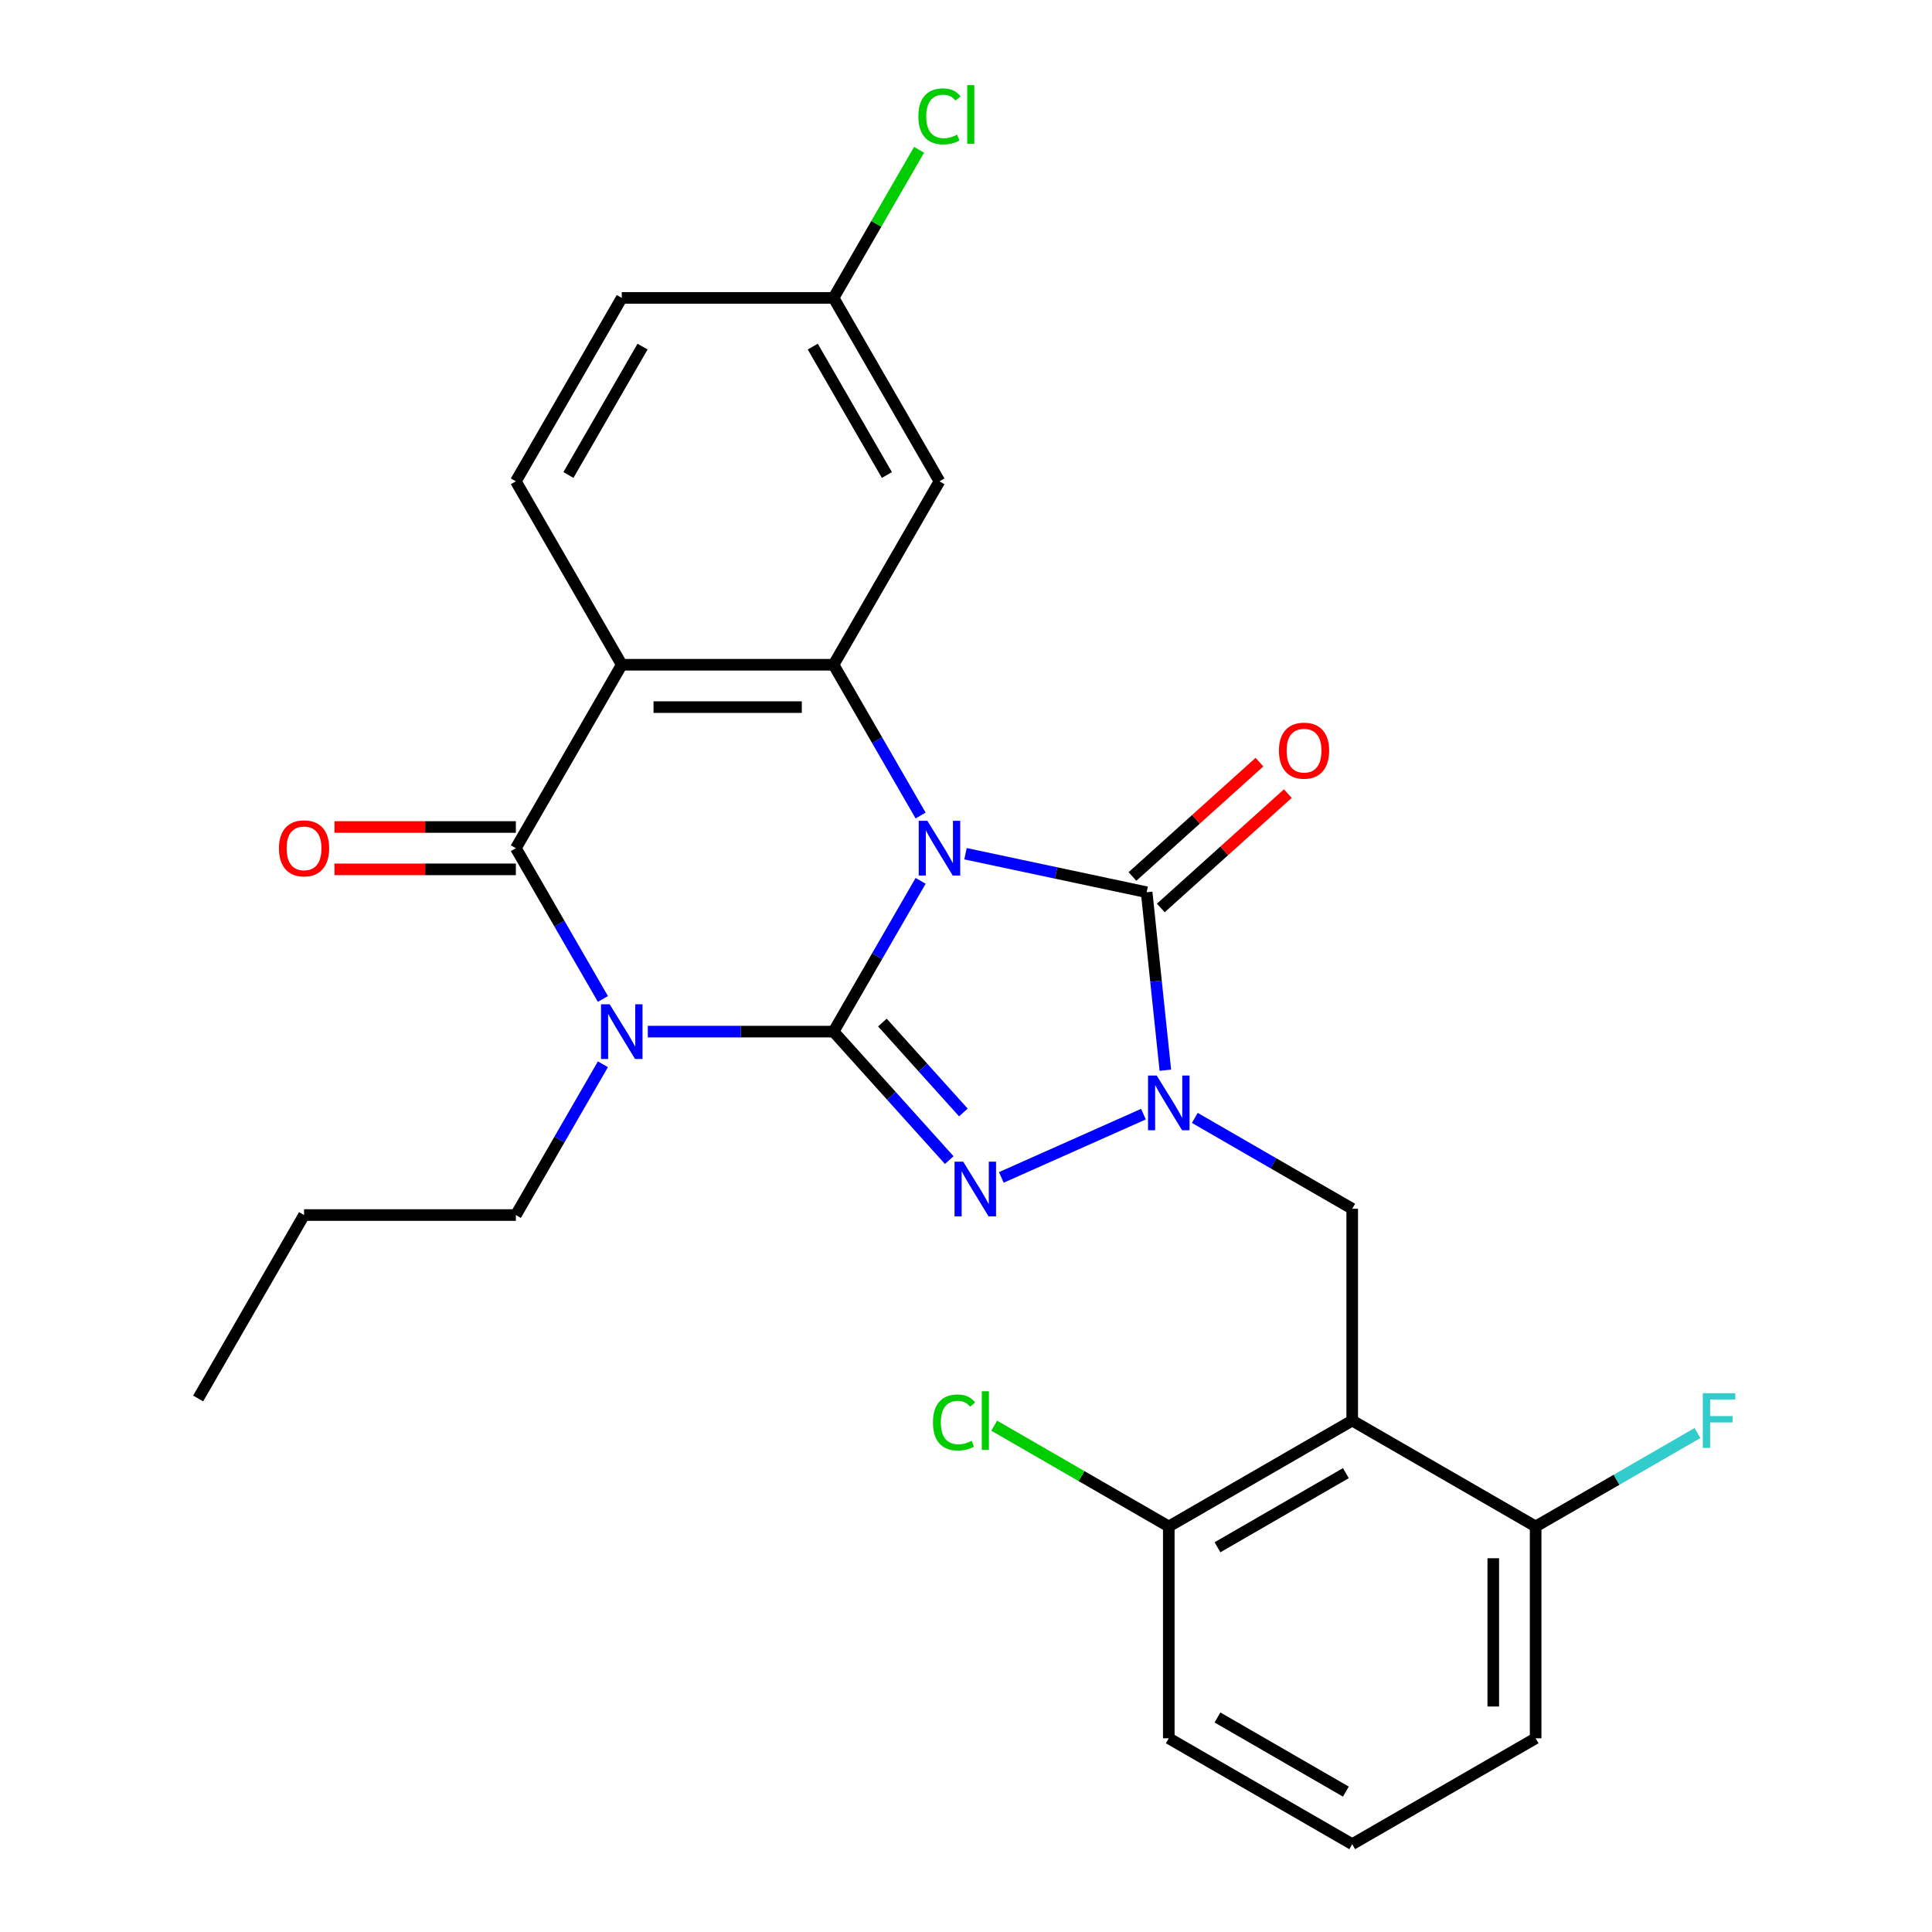 <?xml version='1.0' encoding='iso-8859-1'?>
<svg version='1.1' baseProfile='full'
              xmlns='http://www.w3.org/2000/svg'
                      xmlns:rdkit='http://www.rdkit.org/xml'
                      xmlns:xlink='http://www.w3.org/1999/xlink'
                  xml:space='preserve'
width='1000px' height='1000px' viewBox='0 0 1000 1000'>
<!-- END OF HEADER -->
<rect style='opacity:1.0;fill:#FFFFFF;stroke:none' width='1000' height='1000' x='0' y='0'> </rect>
<path class='bond-0' d='M 476.508,455.92 L 453.979,494.941' style='fill:none;fill-rule:evenodd;stroke:#0000FF;stroke-width:6px;stroke-linecap:butt;stroke-linejoin:miter;stroke-opacity:1' />
<path class='bond-0' d='M 453.979,494.941 L 431.451,533.962' style='fill:none;fill-rule:evenodd;stroke:#000000;stroke-width:6px;stroke-linecap:butt;stroke-linejoin:miter;stroke-opacity:1' />
<path class='bond-3' d='M 499.746,441.885 L 546.623,451.849' style='fill:none;fill-rule:evenodd;stroke:#0000FF;stroke-width:6px;stroke-linecap:butt;stroke-linejoin:miter;stroke-opacity:1' />
<path class='bond-3' d='M 546.623,451.849 L 593.5,461.813' style='fill:none;fill-rule:evenodd;stroke:#000000;stroke-width:6px;stroke-linecap:butt;stroke-linejoin:miter;stroke-opacity:1' />
<path class='bond-6' d='M 476.508,422.119 L 453.979,383.098' style='fill:none;fill-rule:evenodd;stroke:#0000FF;stroke-width:6px;stroke-linecap:butt;stroke-linejoin:miter;stroke-opacity:1' />
<path class='bond-6' d='M 453.979,383.098 L 431.451,344.077' style='fill:none;fill-rule:evenodd;stroke:#000000;stroke-width:6px;stroke-linecap:butt;stroke-linejoin:miter;stroke-opacity:1' />
<path class='bond-1' d='M 431.451,533.962 L 383.376,533.962' style='fill:none;fill-rule:evenodd;stroke:#000000;stroke-width:6px;stroke-linecap:butt;stroke-linejoin:miter;stroke-opacity:1' />
<path class='bond-1' d='M 383.376,533.962 L 335.302,533.962' style='fill:none;fill-rule:evenodd;stroke:#0000FF;stroke-width:6px;stroke-linecap:butt;stroke-linejoin:miter;stroke-opacity:1' />
<path class='bond-2' d='M 431.451,533.962 L 461.389,567.211' style='fill:none;fill-rule:evenodd;stroke:#000000;stroke-width:6px;stroke-linecap:butt;stroke-linejoin:miter;stroke-opacity:1' />
<path class='bond-2' d='M 461.389,567.211 L 491.327,600.46' style='fill:none;fill-rule:evenodd;stroke:#0000FF;stroke-width:6px;stroke-linecap:butt;stroke-linejoin:miter;stroke-opacity:1' />
<path class='bond-2' d='M 456.726,529.265 L 477.683,552.54' style='fill:none;fill-rule:evenodd;stroke:#000000;stroke-width:6px;stroke-linecap:butt;stroke-linejoin:miter;stroke-opacity:1' />
<path class='bond-2' d='M 477.683,552.54 L 498.639,575.814' style='fill:none;fill-rule:evenodd;stroke:#0000FF;stroke-width:6px;stroke-linecap:butt;stroke-linejoin:miter;stroke-opacity:1' />
<path class='bond-16' d='M 312.064,550.862 L 289.535,589.883' style='fill:none;fill-rule:evenodd;stroke:#0000FF;stroke-width:6px;stroke-linecap:butt;stroke-linejoin:miter;stroke-opacity:1' />
<path class='bond-16' d='M 289.535,589.883 L 267.006,628.904' style='fill:none;fill-rule:evenodd;stroke:#000000;stroke-width:6px;stroke-linecap:butt;stroke-linejoin:miter;stroke-opacity:1' />
<path class='bond-28' d='M 312.064,517.061 L 289.535,478.04' style='fill:none;fill-rule:evenodd;stroke:#0000FF;stroke-width:6px;stroke-linecap:butt;stroke-linejoin:miter;stroke-opacity:1' />
<path class='bond-28' d='M 289.535,478.04 L 267.006,439.02' style='fill:none;fill-rule:evenodd;stroke:#000000;stroke-width:6px;stroke-linecap:butt;stroke-linejoin:miter;stroke-opacity:1' />
<path class='bond-27' d='M 518.288,609.43 L 591.847,576.68' style='fill:none;fill-rule:evenodd;stroke:#0000FF;stroke-width:6px;stroke-linecap:butt;stroke-linejoin:miter;stroke-opacity:1' />
<path class='bond-4' d='M 593.5,461.813 L 598.341,507.877' style='fill:none;fill-rule:evenodd;stroke:#000000;stroke-width:6px;stroke-linecap:butt;stroke-linejoin:miter;stroke-opacity:1' />
<path class='bond-4' d='M 598.341,507.877 L 603.183,553.941' style='fill:none;fill-rule:evenodd;stroke:#0000FF;stroke-width:6px;stroke-linecap:butt;stroke-linejoin:miter;stroke-opacity:1' />
<path class='bond-12' d='M 600.835,469.96 L 633.7,440.368' style='fill:none;fill-rule:evenodd;stroke:#000000;stroke-width:6px;stroke-linecap:butt;stroke-linejoin:miter;stroke-opacity:1' />
<path class='bond-12' d='M 633.7,440.368 L 666.565,410.776' style='fill:none;fill-rule:evenodd;stroke:#FF0000;stroke-width:6px;stroke-linecap:butt;stroke-linejoin:miter;stroke-opacity:1' />
<path class='bond-12' d='M 586.164,453.666 L 619.029,424.074' style='fill:none;fill-rule:evenodd;stroke:#000000;stroke-width:6px;stroke-linecap:butt;stroke-linejoin:miter;stroke-opacity:1' />
<path class='bond-12' d='M 619.029,424.074 L 651.894,394.482' style='fill:none;fill-rule:evenodd;stroke:#FF0000;stroke-width:6px;stroke-linecap:butt;stroke-linejoin:miter;stroke-opacity:1' />
<path class='bond-9' d='M 618.44,578.625 L 659.17,602.141' style='fill:none;fill-rule:evenodd;stroke:#0000FF;stroke-width:6px;stroke-linecap:butt;stroke-linejoin:miter;stroke-opacity:1' />
<path class='bond-9' d='M 659.17,602.141 L 699.901,625.657' style='fill:none;fill-rule:evenodd;stroke:#000000;stroke-width:6px;stroke-linecap:butt;stroke-linejoin:miter;stroke-opacity:1' />
<path class='bond-5' d='M 267.006,439.02 L 321.821,344.077' style='fill:none;fill-rule:evenodd;stroke:#000000;stroke-width:6px;stroke-linecap:butt;stroke-linejoin:miter;stroke-opacity:1' />
<path class='bond-13' d='M 267.006,428.057 L 220.062,428.057' style='fill:none;fill-rule:evenodd;stroke:#000000;stroke-width:6px;stroke-linecap:butt;stroke-linejoin:miter;stroke-opacity:1' />
<path class='bond-13' d='M 220.062,428.057 L 173.118,428.057' style='fill:none;fill-rule:evenodd;stroke:#FF0000;stroke-width:6px;stroke-linecap:butt;stroke-linejoin:miter;stroke-opacity:1' />
<path class='bond-13' d='M 267.006,449.982 L 220.062,449.982' style='fill:none;fill-rule:evenodd;stroke:#000000;stroke-width:6px;stroke-linecap:butt;stroke-linejoin:miter;stroke-opacity:1' />
<path class='bond-13' d='M 220.062,449.982 L 173.118,449.982' style='fill:none;fill-rule:evenodd;stroke:#FF0000;stroke-width:6px;stroke-linecap:butt;stroke-linejoin:miter;stroke-opacity:1' />
<path class='bond-7' d='M 431.451,344.077 L 321.821,344.077' style='fill:none;fill-rule:evenodd;stroke:#000000;stroke-width:6px;stroke-linecap:butt;stroke-linejoin:miter;stroke-opacity:1' />
<path class='bond-7' d='M 415.006,366.003 L 338.266,366.003' style='fill:none;fill-rule:evenodd;stroke:#000000;stroke-width:6px;stroke-linecap:butt;stroke-linejoin:miter;stroke-opacity:1' />
<path class='bond-10' d='M 431.451,344.077 L 486.266,249.135' style='fill:none;fill-rule:evenodd;stroke:#000000;stroke-width:6px;stroke-linecap:butt;stroke-linejoin:miter;stroke-opacity:1' />
<path class='bond-11' d='M 321.821,344.077 L 267.006,249.135' style='fill:none;fill-rule:evenodd;stroke:#000000;stroke-width:6px;stroke-linecap:butt;stroke-linejoin:miter;stroke-opacity:1' />
<path class='bond-8' d='M 699.901,735.286 L 699.901,625.657' style='fill:none;fill-rule:evenodd;stroke:#000000;stroke-width:6px;stroke-linecap:butt;stroke-linejoin:miter;stroke-opacity:1' />
<path class='bond-14' d='M 699.901,735.286 L 604.959,790.101' style='fill:none;fill-rule:evenodd;stroke:#000000;stroke-width:6px;stroke-linecap:butt;stroke-linejoin:miter;stroke-opacity:1' />
<path class='bond-14' d='M 696.623,762.497 L 630.163,800.867' style='fill:none;fill-rule:evenodd;stroke:#000000;stroke-width:6px;stroke-linecap:butt;stroke-linejoin:miter;stroke-opacity:1' />
<path class='bond-15' d='M 699.901,735.286 L 794.843,790.101' style='fill:none;fill-rule:evenodd;stroke:#000000;stroke-width:6px;stroke-linecap:butt;stroke-linejoin:miter;stroke-opacity:1' />
<path class='bond-17' d='M 486.266,249.135 L 431.451,154.193' style='fill:none;fill-rule:evenodd;stroke:#000000;stroke-width:6px;stroke-linecap:butt;stroke-linejoin:miter;stroke-opacity:1' />
<path class='bond-17' d='M 459.055,245.857 L 420.685,179.398' style='fill:none;fill-rule:evenodd;stroke:#000000;stroke-width:6px;stroke-linecap:butt;stroke-linejoin:miter;stroke-opacity:1' />
<path class='bond-29' d='M 267.006,249.135 L 321.821,154.193' style='fill:none;fill-rule:evenodd;stroke:#000000;stroke-width:6px;stroke-linecap:butt;stroke-linejoin:miter;stroke-opacity:1' />
<path class='bond-29' d='M 294.217,245.857 L 332.587,179.398' style='fill:none;fill-rule:evenodd;stroke:#000000;stroke-width:6px;stroke-linecap:butt;stroke-linejoin:miter;stroke-opacity:1' />
<path class='bond-19' d='M 604.959,790.101 L 559.778,764.016' style='fill:none;fill-rule:evenodd;stroke:#000000;stroke-width:6px;stroke-linecap:butt;stroke-linejoin:miter;stroke-opacity:1' />
<path class='bond-19' d='M 559.778,764.016 L 514.598,737.931' style='fill:none;fill-rule:evenodd;stroke:#00CC00;stroke-width:6px;stroke-linecap:butt;stroke-linejoin:miter;stroke-opacity:1' />
<path class='bond-23' d='M 604.959,790.101 L 604.959,899.731' style='fill:none;fill-rule:evenodd;stroke:#000000;stroke-width:6px;stroke-linecap:butt;stroke-linejoin:miter;stroke-opacity:1' />
<path class='bond-20' d='M 794.843,790.101 L 836.734,765.915' style='fill:none;fill-rule:evenodd;stroke:#000000;stroke-width:6px;stroke-linecap:butt;stroke-linejoin:miter;stroke-opacity:1' />
<path class='bond-20' d='M 836.734,765.915 L 878.624,741.73' style='fill:none;fill-rule:evenodd;stroke:#33CCCC;stroke-width:6px;stroke-linecap:butt;stroke-linejoin:miter;stroke-opacity:1' />
<path class='bond-24' d='M 794.843,790.101 L 794.843,899.731' style='fill:none;fill-rule:evenodd;stroke:#000000;stroke-width:6px;stroke-linecap:butt;stroke-linejoin:miter;stroke-opacity:1' />
<path class='bond-24' d='M 772.917,806.545 L 772.917,883.286' style='fill:none;fill-rule:evenodd;stroke:#000000;stroke-width:6px;stroke-linecap:butt;stroke-linejoin:miter;stroke-opacity:1' />
<path class='bond-25' d='M 267.006,628.904 L 157.377,628.904' style='fill:none;fill-rule:evenodd;stroke:#000000;stroke-width:6px;stroke-linecap:butt;stroke-linejoin:miter;stroke-opacity:1' />
<path class='bond-18' d='M 431.451,154.193 L 321.821,154.193' style='fill:none;fill-rule:evenodd;stroke:#000000;stroke-width:6px;stroke-linecap:butt;stroke-linejoin:miter;stroke-opacity:1' />
<path class='bond-21' d='M 431.451,154.193 L 453.581,115.863' style='fill:none;fill-rule:evenodd;stroke:#000000;stroke-width:6px;stroke-linecap:butt;stroke-linejoin:miter;stroke-opacity:1' />
<path class='bond-21' d='M 453.581,115.863 L 475.711,77.532' style='fill:none;fill-rule:evenodd;stroke:#00CC00;stroke-width:6px;stroke-linecap:butt;stroke-linejoin:miter;stroke-opacity:1' />
<path class='bond-22' d='M 699.901,954.545 L 794.843,899.731' style='fill:none;fill-rule:evenodd;stroke:#000000;stroke-width:6px;stroke-linecap:butt;stroke-linejoin:miter;stroke-opacity:1' />
<path class='bond-30' d='M 699.901,954.545 L 604.959,899.731' style='fill:none;fill-rule:evenodd;stroke:#000000;stroke-width:6px;stroke-linecap:butt;stroke-linejoin:miter;stroke-opacity:1' />
<path class='bond-30' d='M 696.623,927.335 L 630.163,888.964' style='fill:none;fill-rule:evenodd;stroke:#000000;stroke-width:6px;stroke-linecap:butt;stroke-linejoin:miter;stroke-opacity:1' />
<path class='bond-26' d='M 157.377,628.904 L 102.562,723.846' style='fill:none;fill-rule:evenodd;stroke:#000000;stroke-width:6px;stroke-linecap:butt;stroke-linejoin:miter;stroke-opacity:1' />
<path  class='atom-0' d='M 480.006 424.86
L 489.286 439.86
Q 490.206 441.34, 491.686 444.02
Q 493.166 446.7, 493.246 446.86
L 493.246 424.86
L 497.006 424.86
L 497.006 453.18
L 493.126 453.18
L 483.166 436.78
Q 482.006 434.86, 480.766 432.66
Q 479.566 430.46, 479.206 429.78
L 479.206 453.18
L 475.526 453.18
L 475.526 424.86
L 480.006 424.86
' fill='#0000FF'/>
<path  class='atom-2' d='M 315.561 519.802
L 324.841 534.802
Q 325.761 536.282, 327.241 538.962
Q 328.721 541.642, 328.801 541.802
L 328.801 519.802
L 332.561 519.802
L 332.561 548.122
L 328.681 548.122
L 318.721 531.722
Q 317.561 529.802, 316.321 527.602
Q 315.121 525.402, 314.761 524.722
L 314.761 548.122
L 311.081 548.122
L 311.081 519.802
L 315.561 519.802
' fill='#0000FF'/>
<path  class='atom-3' d='M 498.547 601.272
L 507.827 616.272
Q 508.747 617.752, 510.227 620.432
Q 511.707 623.112, 511.787 623.272
L 511.787 601.272
L 515.547 601.272
L 515.547 629.592
L 511.667 629.592
L 501.707 613.192
Q 500.547 611.272, 499.307 609.072
Q 498.107 606.872, 497.747 606.192
L 497.747 629.592
L 494.067 629.592
L 494.067 601.272
L 498.547 601.272
' fill='#0000FF'/>
<path  class='atom-5' d='M 598.699 556.682
L 607.979 571.682
Q 608.899 573.162, 610.379 575.842
Q 611.859 578.522, 611.939 578.682
L 611.939 556.682
L 615.699 556.682
L 615.699 585.002
L 611.819 585.002
L 601.859 568.602
Q 600.699 566.682, 599.459 564.482
Q 598.259 562.282, 597.899 561.602
L 597.899 585.002
L 594.219 585.002
L 594.219 556.682
L 598.699 556.682
' fill='#0000FF'/>
<path  class='atom-13' d='M 661.97 388.536
Q 661.97 381.736, 665.33 377.936
Q 668.69 374.136, 674.97 374.136
Q 681.25 374.136, 684.61 377.936
Q 687.97 381.736, 687.97 388.536
Q 687.97 395.416, 684.57 399.336
Q 681.17 403.216, 674.97 403.216
Q 668.73 403.216, 665.33 399.336
Q 661.97 395.456, 661.97 388.536
M 674.97 400.016
Q 679.29 400.016, 681.61 397.136
Q 683.97 394.216, 683.97 388.536
Q 683.97 382.976, 681.61 380.176
Q 679.29 377.336, 674.97 377.336
Q 670.65 377.336, 668.29 380.136
Q 665.97 382.936, 665.97 388.536
Q 665.97 394.256, 668.29 397.136
Q 670.65 400.016, 674.97 400.016
' fill='#FF0000'/>
<path  class='atom-14' d='M 144.377 439.1
Q 144.377 432.3, 147.737 428.5
Q 151.097 424.7, 157.377 424.7
Q 163.657 424.7, 167.017 428.5
Q 170.377 432.3, 170.377 439.1
Q 170.377 445.98, 166.977 449.9
Q 163.577 453.78, 157.377 453.78
Q 151.137 453.78, 147.737 449.9
Q 144.377 446.02, 144.377 439.1
M 157.377 450.58
Q 161.697 450.58, 164.017 447.7
Q 166.377 444.78, 166.377 439.1
Q 166.377 433.54, 164.017 430.74
Q 161.697 427.9, 157.377 427.9
Q 153.057 427.9, 150.697 430.7
Q 148.377 433.5, 148.377 439.1
Q 148.377 444.82, 150.697 447.7
Q 153.057 450.58, 157.377 450.58
' fill='#FF0000'/>
<path  class='atom-20' d='M 482.897 736.266
Q 482.897 729.226, 486.177 725.546
Q 489.497 721.826, 495.777 721.826
Q 501.617 721.826, 504.737 725.946
L 502.097 728.106
Q 499.817 725.106, 495.777 725.106
Q 491.497 725.106, 489.217 727.986
Q 486.977 730.826, 486.977 736.266
Q 486.977 741.866, 489.297 744.746
Q 491.657 747.626, 496.217 747.626
Q 499.337 747.626, 502.977 745.746
L 504.097 748.746
Q 502.617 749.706, 500.377 750.266
Q 498.137 750.826, 495.657 750.826
Q 489.497 750.826, 486.177 747.066
Q 482.897 743.306, 482.897 736.266
' fill='#00CC00'/>
<path  class='atom-20' d='M 508.177 720.106
L 511.857 720.106
L 511.857 750.466
L 508.177 750.466
L 508.177 720.106
' fill='#00CC00'/>
<path  class='atom-21' d='M 881.365 721.126
L 898.205 721.126
L 898.205 724.366
L 885.165 724.366
L 885.165 732.966
L 896.765 732.966
L 896.765 736.246
L 885.165 736.246
L 885.165 749.446
L 881.365 749.446
L 881.365 721.126
' fill='#33CCCC'/>
<path  class='atom-22' d='M 475.346 60.231
Q 475.346 53.191, 478.626 49.511
Q 481.946 45.791, 488.226 45.791
Q 494.066 45.791, 497.186 49.911
L 494.546 52.071
Q 492.266 49.071, 488.226 49.071
Q 483.946 49.071, 481.666 51.951
Q 479.426 54.791, 479.426 60.231
Q 479.426 65.831, 481.746 68.711
Q 484.106 71.591, 488.666 71.591
Q 491.786 71.591, 495.426 69.711
L 496.546 72.711
Q 495.066 73.671, 492.826 74.231
Q 490.586 74.791, 488.106 74.791
Q 481.946 74.791, 478.626 71.031
Q 475.346 67.271, 475.346 60.231
' fill='#00CC00'/>
<path  class='atom-22' d='M 500.626 44.071
L 504.306 44.071
L 504.306 74.431
L 500.626 74.431
L 500.626 44.071
' fill='#00CC00'/>
</svg>

